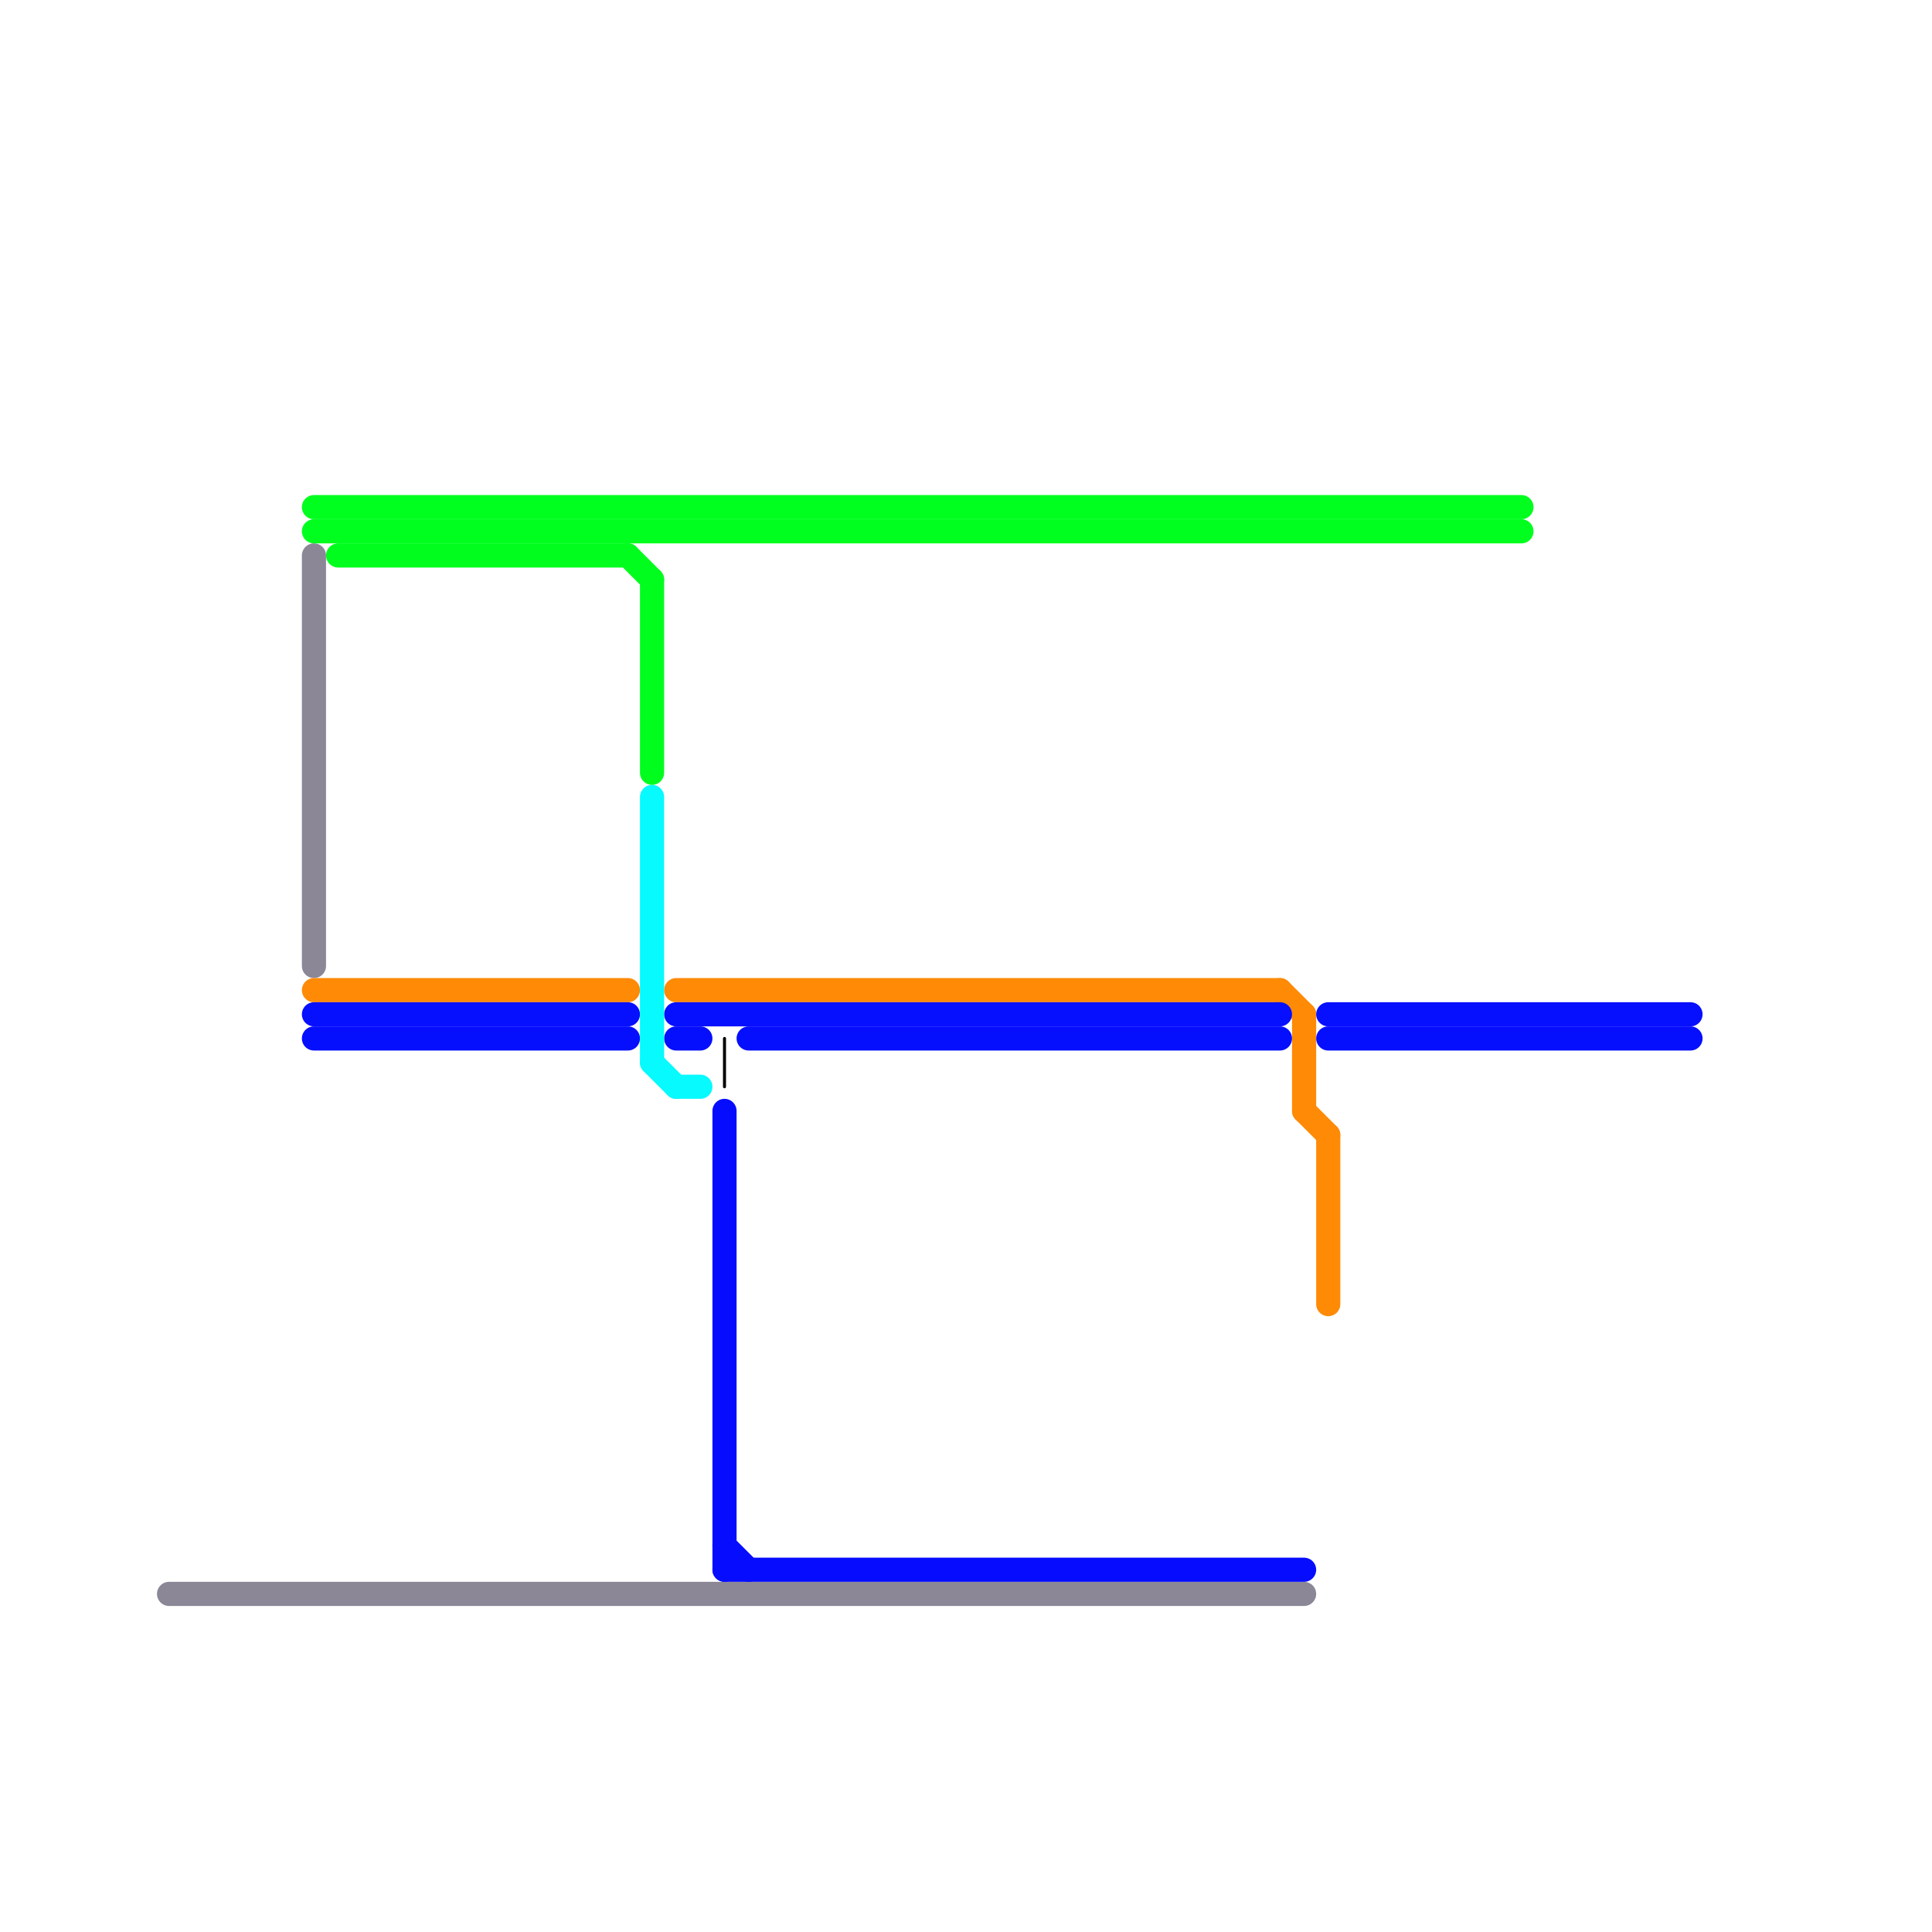 
<svg version="1.1" xmlns="http://www.w3.org/2000/svg" viewBox="0 0 80 80">
<style>text { font: 1px Helvetica; font-weight: 600; white-space: pre; dominant-baseline: central; } line { stroke-width: 1; fill: none; stroke-linecap: round; stroke-linejoin: round; } .c0 { stroke: #8b8797 } .c1 { stroke: #060dfe } .c2 { stroke: #fe8a06 } .c3 { stroke: #060ffe } .c4 { stroke: #060efe } .c5 { stroke: #06fafe } .c6 { stroke: #000000 } .c7 { stroke: #00fd1e } .c8 { stroke: #00ff1e } .c9 { stroke: #00fe1e } .w5 { stroke-width: .125; }.w1 { stroke-width: 1; }</style><defs><g id="wm-xf"><circle r="1.2" fill="#000"/><circle r="0.9" fill="#fff"/><circle r="0.6" fill="#000"/><circle r="0.3" fill="#fff"/></g><g id="wm"><circle r="0.6" fill="#000"/><circle r="0.3" fill="#fff"/></g></defs><line class="c0 " x1="13" y1="23" x2="13" y2="40"/><line class="c0 " x1="7" y1="66" x2="54" y2="66"/><line class="c1 " x1="30" y1="65" x2="54" y2="65"/><line class="c1 " x1="30" y1="46" x2="30" y2="65"/><line class="c1 " x1="30" y1="64" x2="31" y2="65"/><line class="c2 " x1="54" y1="42" x2="54" y2="46"/><line class="c2 " x1="55" y1="47" x2="55" y2="54"/><line class="c2 " x1="13" y1="41" x2="26" y2="41"/><line class="c2 " x1="53" y1="41" x2="54" y2="42"/><line class="c2 " x1="54" y1="46" x2="55" y2="47"/><line class="c2 " x1="28" y1="41" x2="53" y2="41"/><line class="c3 " x1="55" y1="42" x2="70" y2="42"/><line class="c3 " x1="13" y1="42" x2="26" y2="42"/><line class="c3 " x1="28" y1="42" x2="53" y2="42"/><line class="c4 " x1="13" y1="43" x2="26" y2="43"/><line class="c4 " x1="28" y1="43" x2="29" y2="43"/><line class="c4 " x1="31" y1="43" x2="53" y2="43"/><line class="c4 " x1="55" y1="43" x2="70" y2="43"/><line class="c5 " x1="27" y1="44" x2="28" y2="45"/><line class="c5 " x1="27" y1="33" x2="27" y2="44"/><line class="c5 " x1="28" y1="45" x2="29" y2="45"/><line class="c6 w5" x1="30" y1="43" x2="30" y2="45"/><line class="c7 " x1="27" y1="24" x2="27" y2="32"/><line class="c7 " x1="26" y1="23" x2="27" y2="24"/><line class="c7 " x1="14" y1="23" x2="26" y2="23"/><line class="c8 " x1="13" y1="22" x2="63" y2="22"/><line class="c9 " x1="13" y1="21" x2="63" y2="21"/>
</svg>
